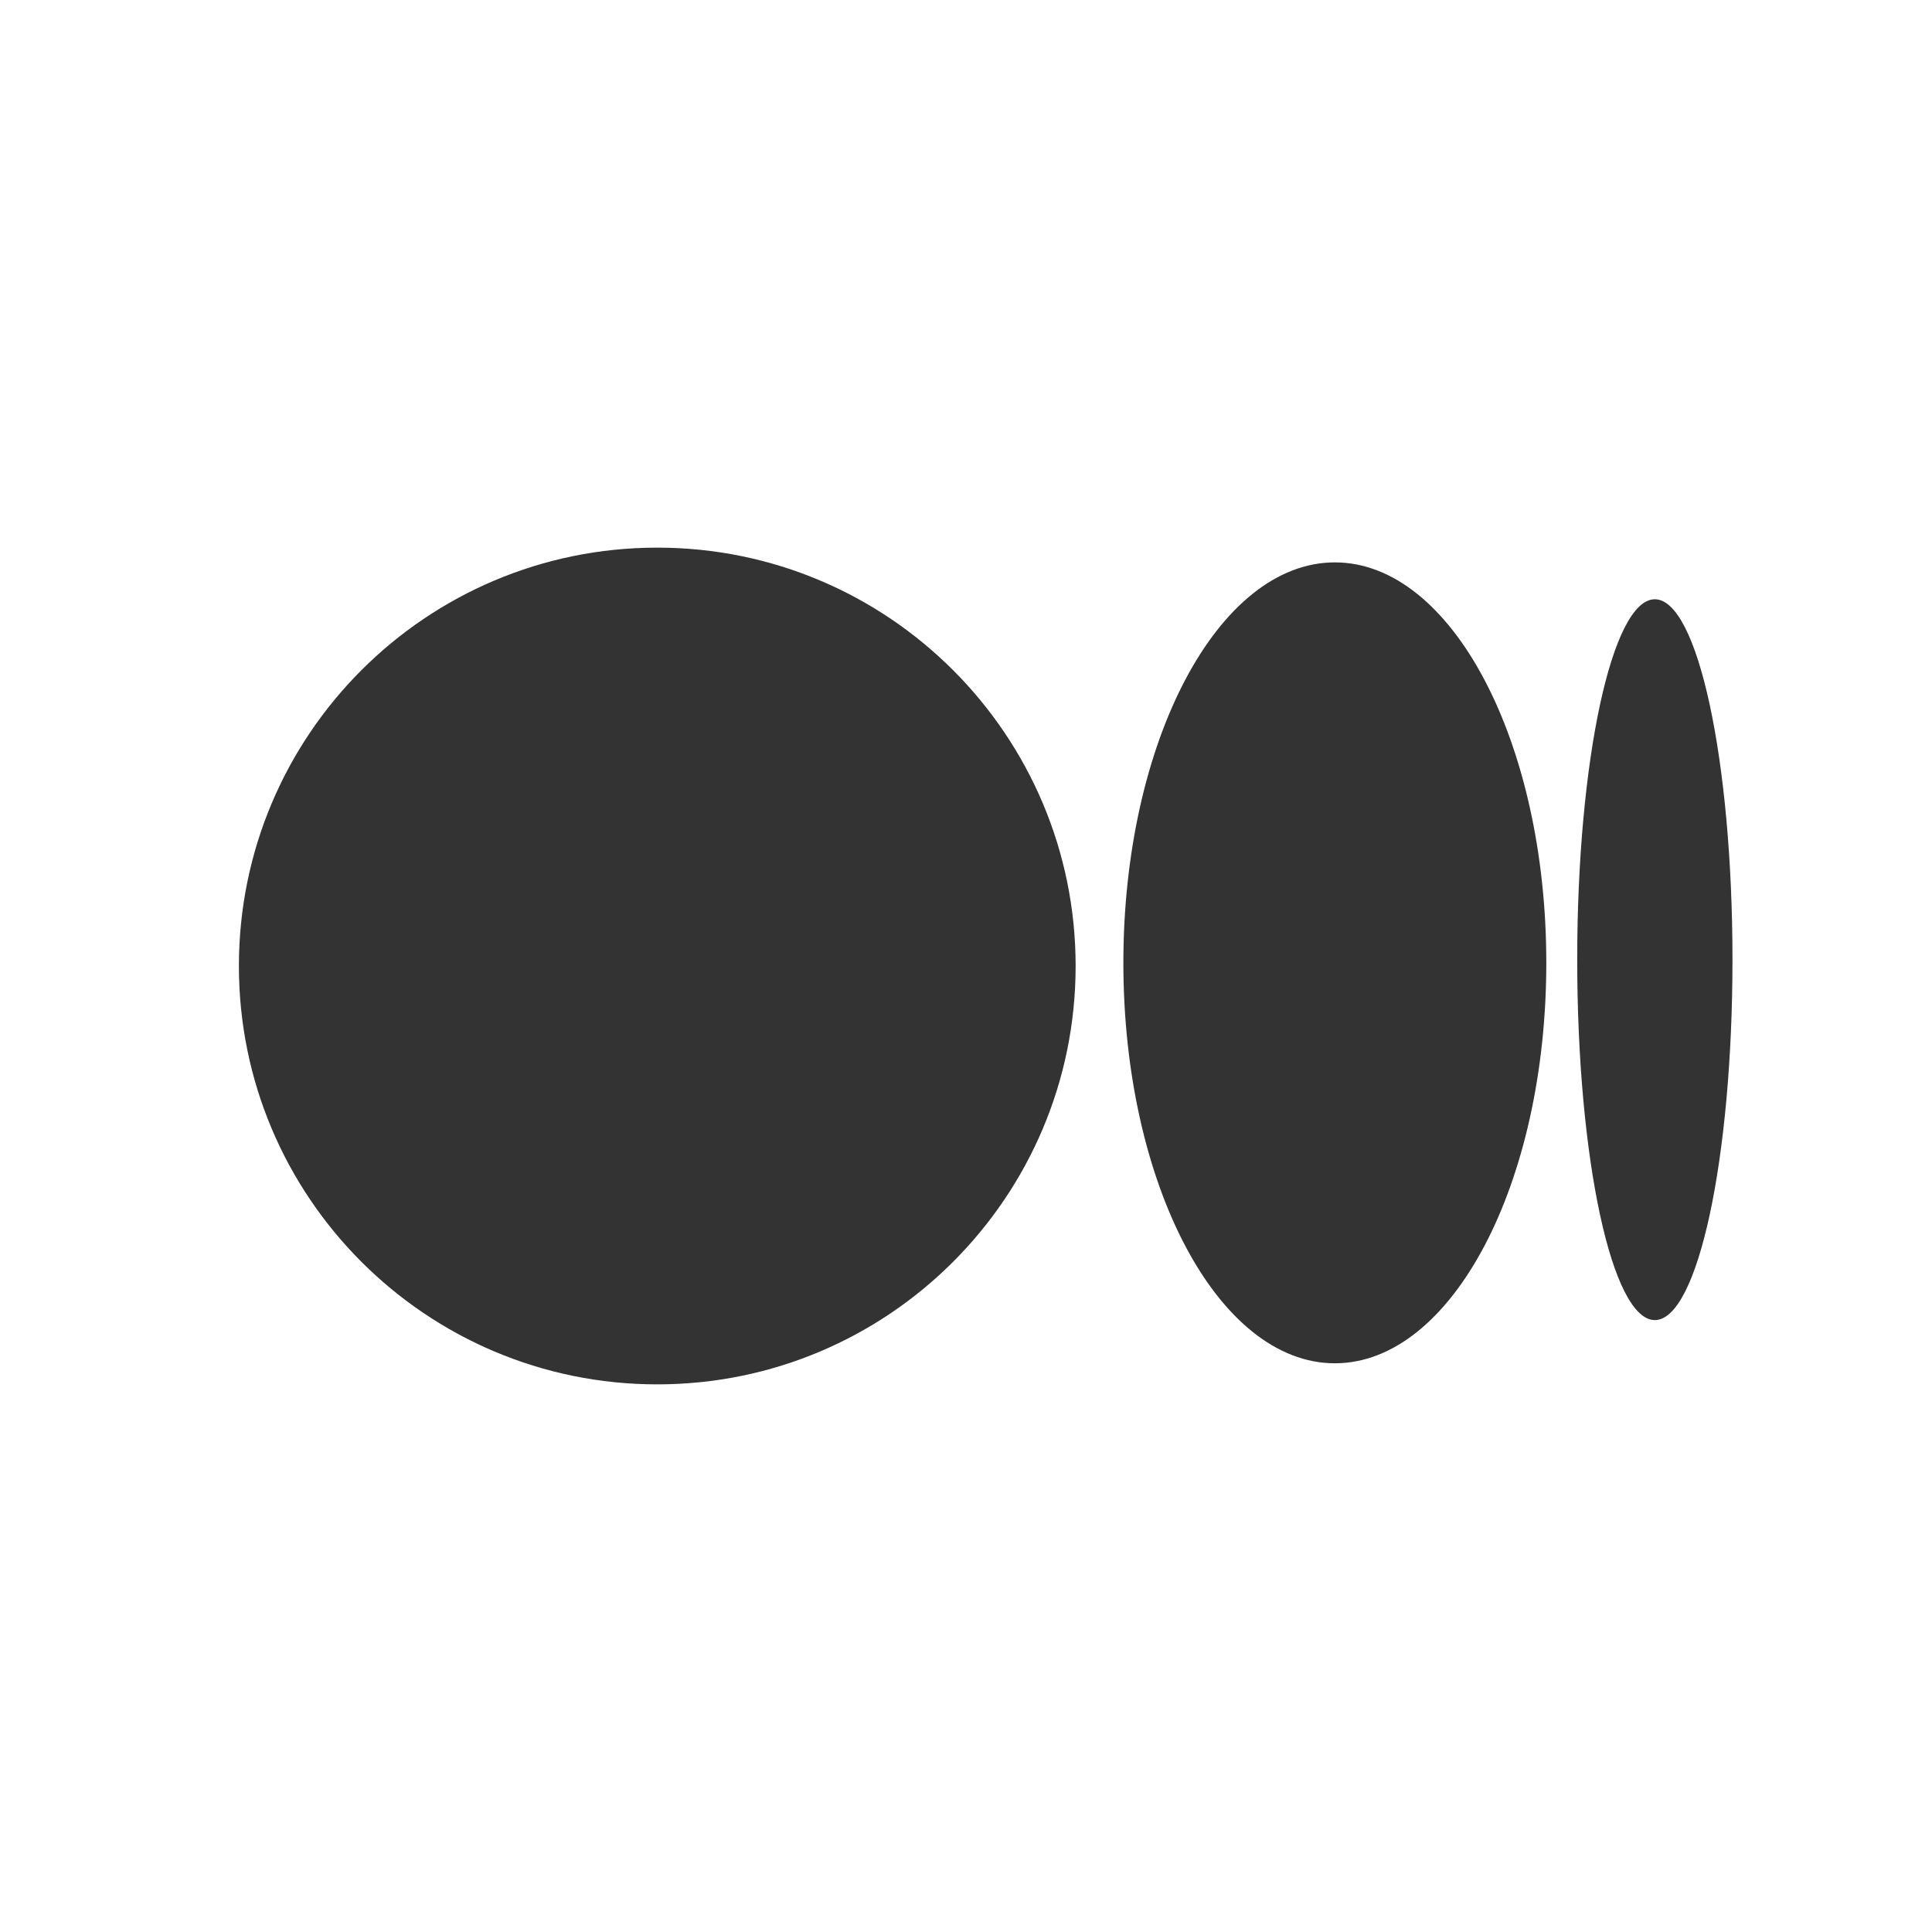 <svg width="55" height="55" viewBox="0 0 55 55" fill="none" xmlns="http://www.w3.org/2000/svg">
<path d="M18.711 39.41C25.288 39.41 30.621 34.078 30.621 27.5C30.621 20.922 25.288 15.59 18.711 15.59C12.133 15.59 6.801 20.922 6.801 27.5C6.801 34.078 12.133 39.41 18.711 39.41Z" fill="#333333"/>
<path d="M38.001 38.81C41.325 38.81 44.02 33.706 44.02 27.41C44.02 21.114 41.325 16.01 38.001 16.01C34.676 16.01 31.98 21.114 31.98 27.41C31.98 33.706 34.676 38.81 38.001 38.81Z" fill="#333333"/>
<path d="M47.11 37.58C48.331 37.58 49.32 32.986 49.32 27.32C49.32 21.654 48.331 17.06 47.11 17.06C45.89 17.06 44.9 21.654 44.9 27.32C44.9 32.986 45.89 37.58 47.11 37.58Z" fill="#333333"/>
</svg>
